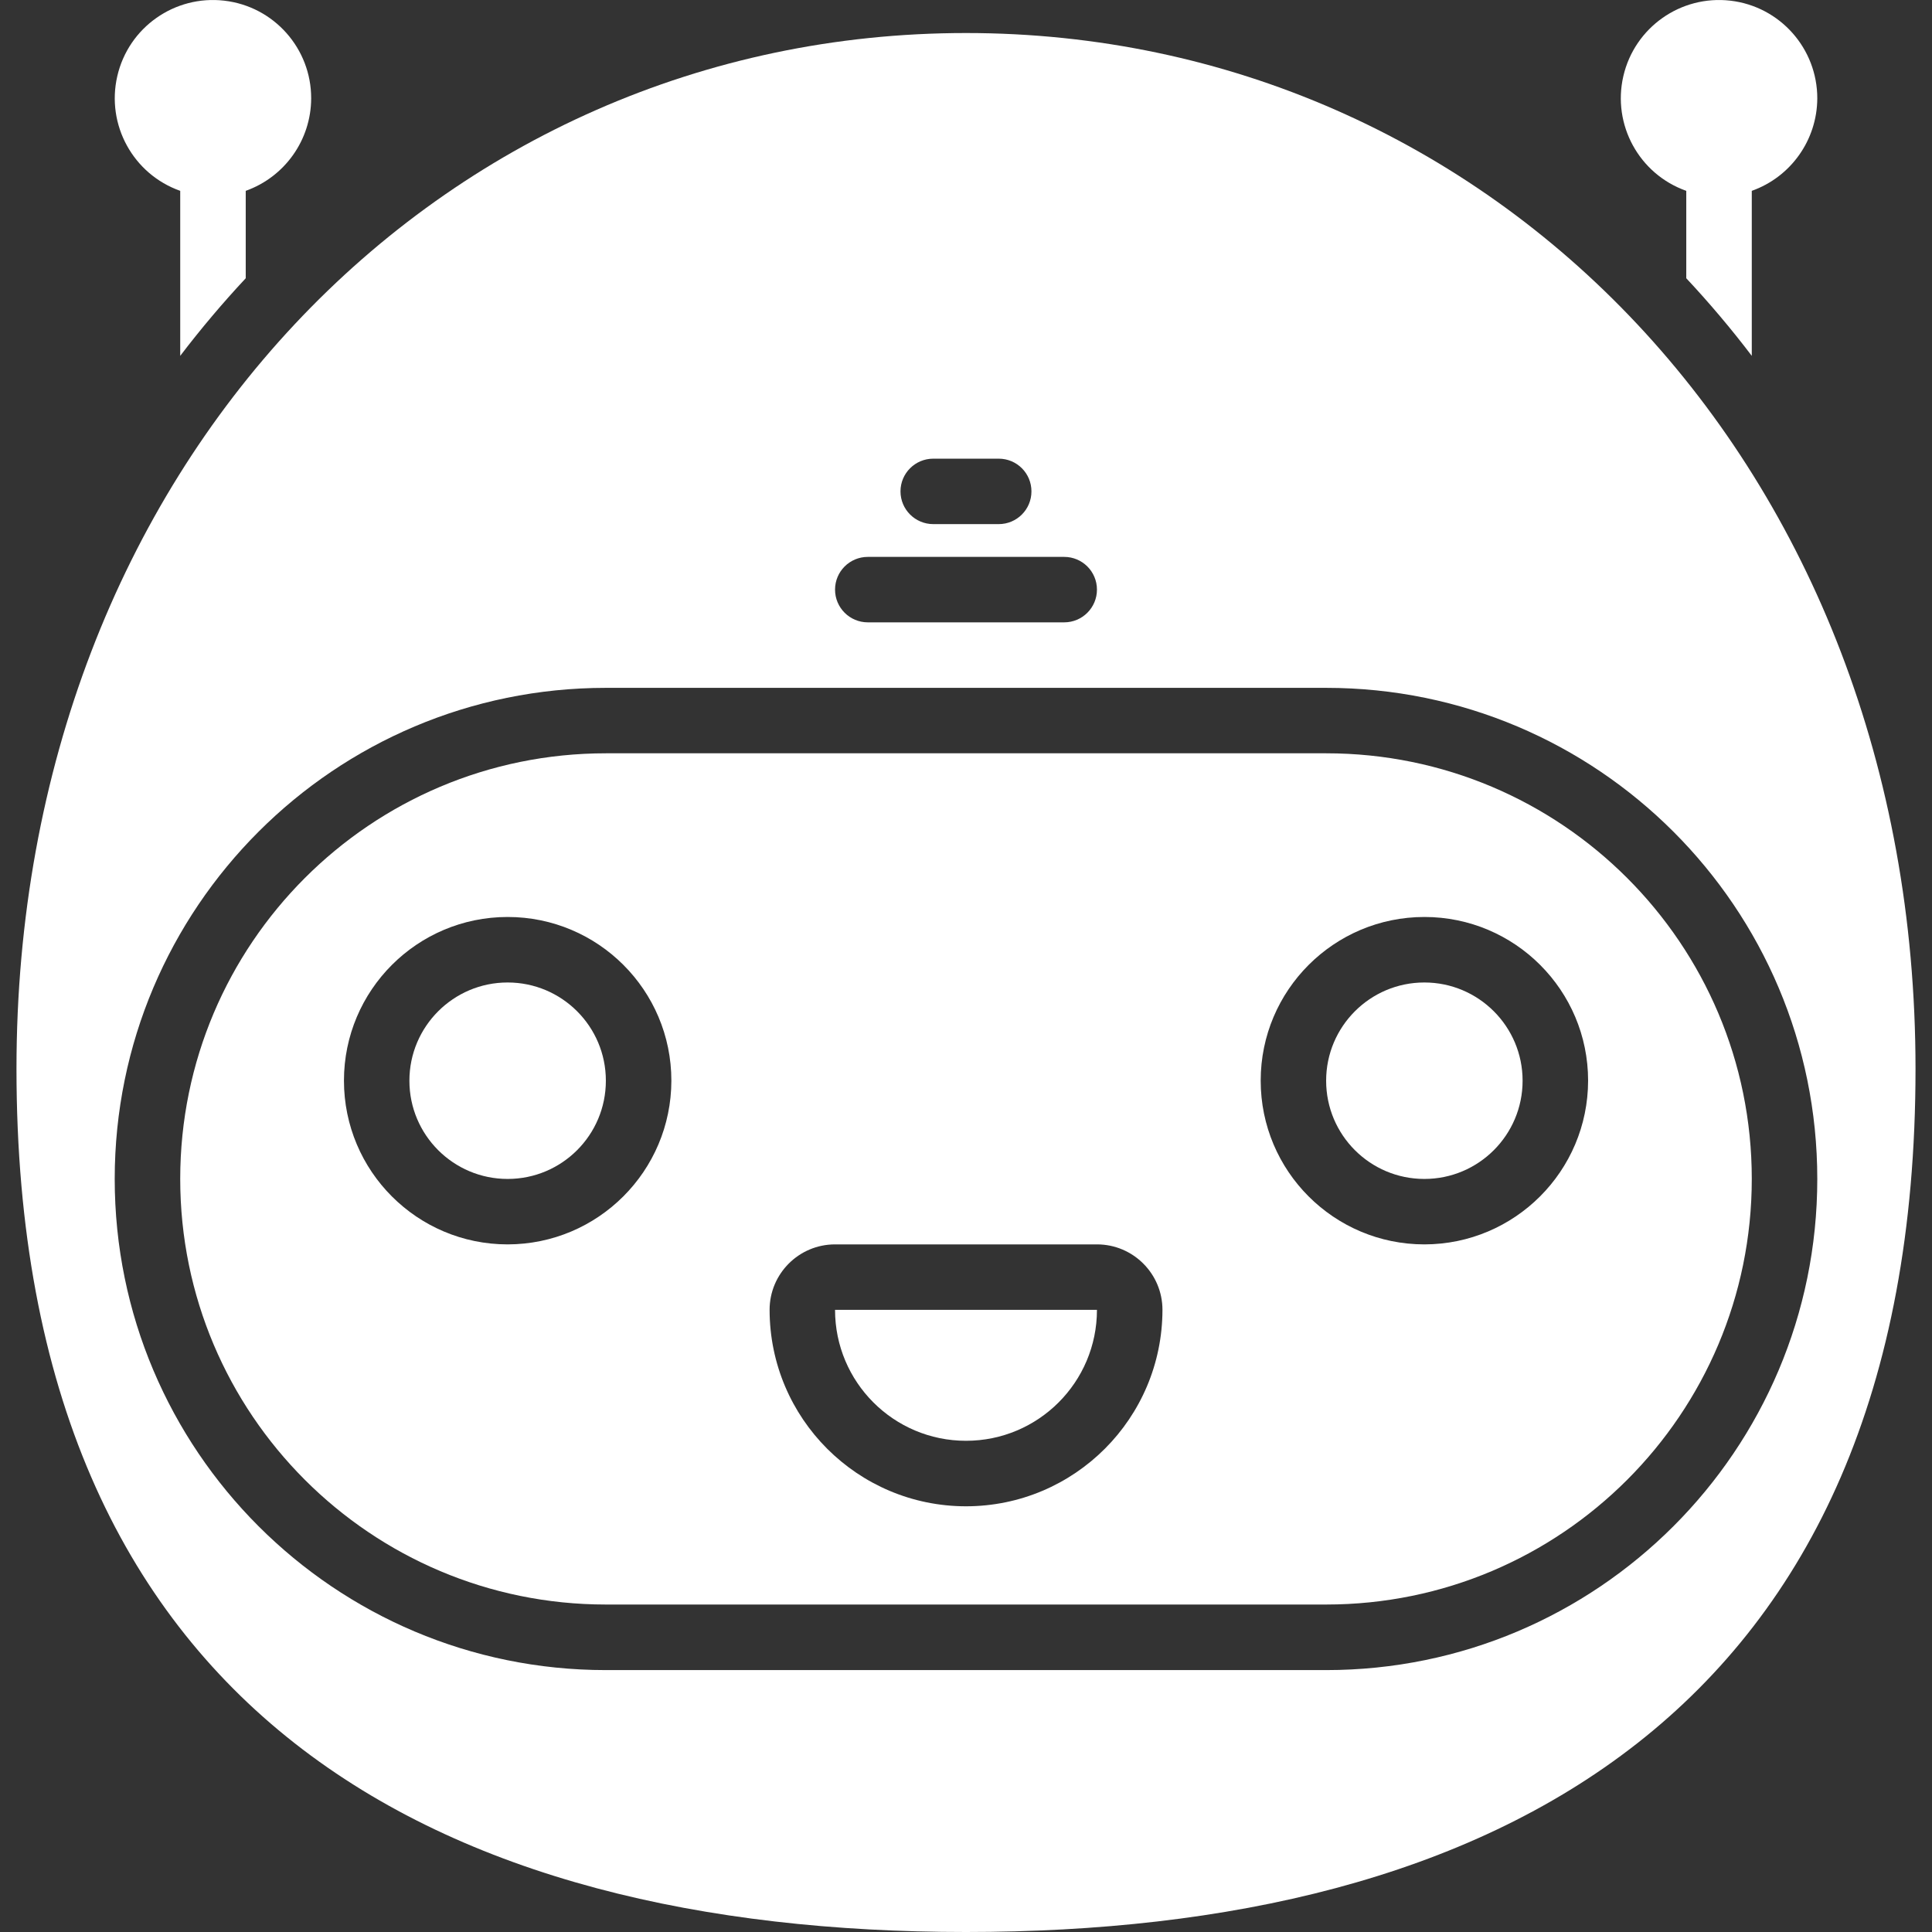 <?xml version="1.0" encoding="UTF-8"?> <svg xmlns="http://www.w3.org/2000/svg" width="32" height="32" viewBox="0 0 32 32" fill="none"><rect x="0" y="0" width="32" height="32" fill="#333333" stroke="none"/><path d="M5.154 1.632C5.151 2.319 4.717 2.93 4.07 3.161V4.609C3.687 5.019 3.325 5.448 2.985 5.894V3.161C2.205 2.885 1.756 2.067 1.943 1.26C2.129 0.453 2.892 -0.084 3.714 0.011C4.537 0.106 5.157 0.804 5.154 1.632Z" fill="white"></path><path d="M30.1 1.632C30.096 2.319 29.663 2.93 29.015 3.161V5.894C28.676 5.448 28.314 5.019 27.93 4.609V3.161C27.15 2.885 26.701 2.067 26.888 1.26C27.075 0.454 27.837 -0.084 28.66 0.011C29.482 0.106 30.102 0.804 30.1 1.632Z" fill="white"></path><path d="M23.592 19.527C24.49 19.527 25.219 18.799 25.219 17.9C25.219 17.002 24.49 16.273 23.592 16.273C22.693 16.273 21.965 17.002 21.965 17.9C21.965 18.799 22.693 19.527 23.592 19.527Z" fill="white"></path><path d="M16 23.864C17.198 23.864 18.169 22.893 18.169 21.695H13.831C13.831 22.893 14.802 23.864 16 23.864Z" fill="white"></path><path d="M8.408 19.527C9.307 19.527 10.035 18.799 10.035 17.9C10.035 17.002 9.307 16.273 8.408 16.273C7.51 16.273 6.781 17.002 6.781 17.9C6.781 18.799 7.51 19.527 8.408 19.527Z" fill="white"></path><path d="M16 0.547C7.315 0.547 0.273 7.695 0.273 17.703C0.273 28.426 7.315 32 16 32C24.685 32 31.727 28.426 31.727 17.703C31.727 7.695 24.685 0.547 16 0.547ZM15.458 7.597H16.542C16.842 7.597 17.084 7.839 17.084 8.139C17.084 8.438 16.842 8.681 16.542 8.681H15.458C15.158 8.681 14.915 8.438 14.915 8.139C14.915 7.839 15.158 7.597 15.458 7.597ZM14.373 9.224H17.627C17.926 9.224 18.169 9.466 18.169 9.766C18.169 10.065 17.926 10.308 17.627 10.308H14.373C14.074 10.308 13.831 10.065 13.831 9.766C13.831 9.466 14.074 9.224 14.373 9.224ZM21.965 27.662H10.035C5.542 27.662 1.9 24.02 1.9 19.527C1.9 15.035 5.542 11.393 10.035 11.393H21.965C26.458 11.393 30.1 15.035 30.1 19.527C30.1 24.02 26.458 27.662 21.965 27.662Z" fill="white"></path><path d="M21.966 12.477H10.035C6.142 12.477 2.985 15.633 2.985 19.526C2.985 23.42 6.142 26.576 10.035 26.576H21.966C25.859 26.576 29.015 23.42 29.015 19.526C29.015 15.633 25.859 12.477 21.966 12.477ZM8.408 20.611C6.911 20.611 5.697 19.397 5.697 17.899C5.697 16.402 6.911 15.188 8.408 15.188C9.906 15.188 11.12 16.402 11.12 17.899C11.118 19.396 9.905 20.609 8.408 20.611ZM16 24.949C14.204 24.948 12.748 23.492 12.747 21.695C12.747 21.097 13.232 20.611 13.831 20.611H18.17C18.768 20.611 19.254 21.097 19.254 21.695C19.252 23.492 17.797 24.948 16 24.949ZM23.593 20.611C22.095 20.611 20.881 19.397 20.881 17.899C20.881 16.402 22.095 15.188 23.593 15.188C25.09 15.188 26.304 16.402 26.304 17.899C26.302 19.396 25.089 20.609 23.593 20.611Z" fill="white"></path></svg> 